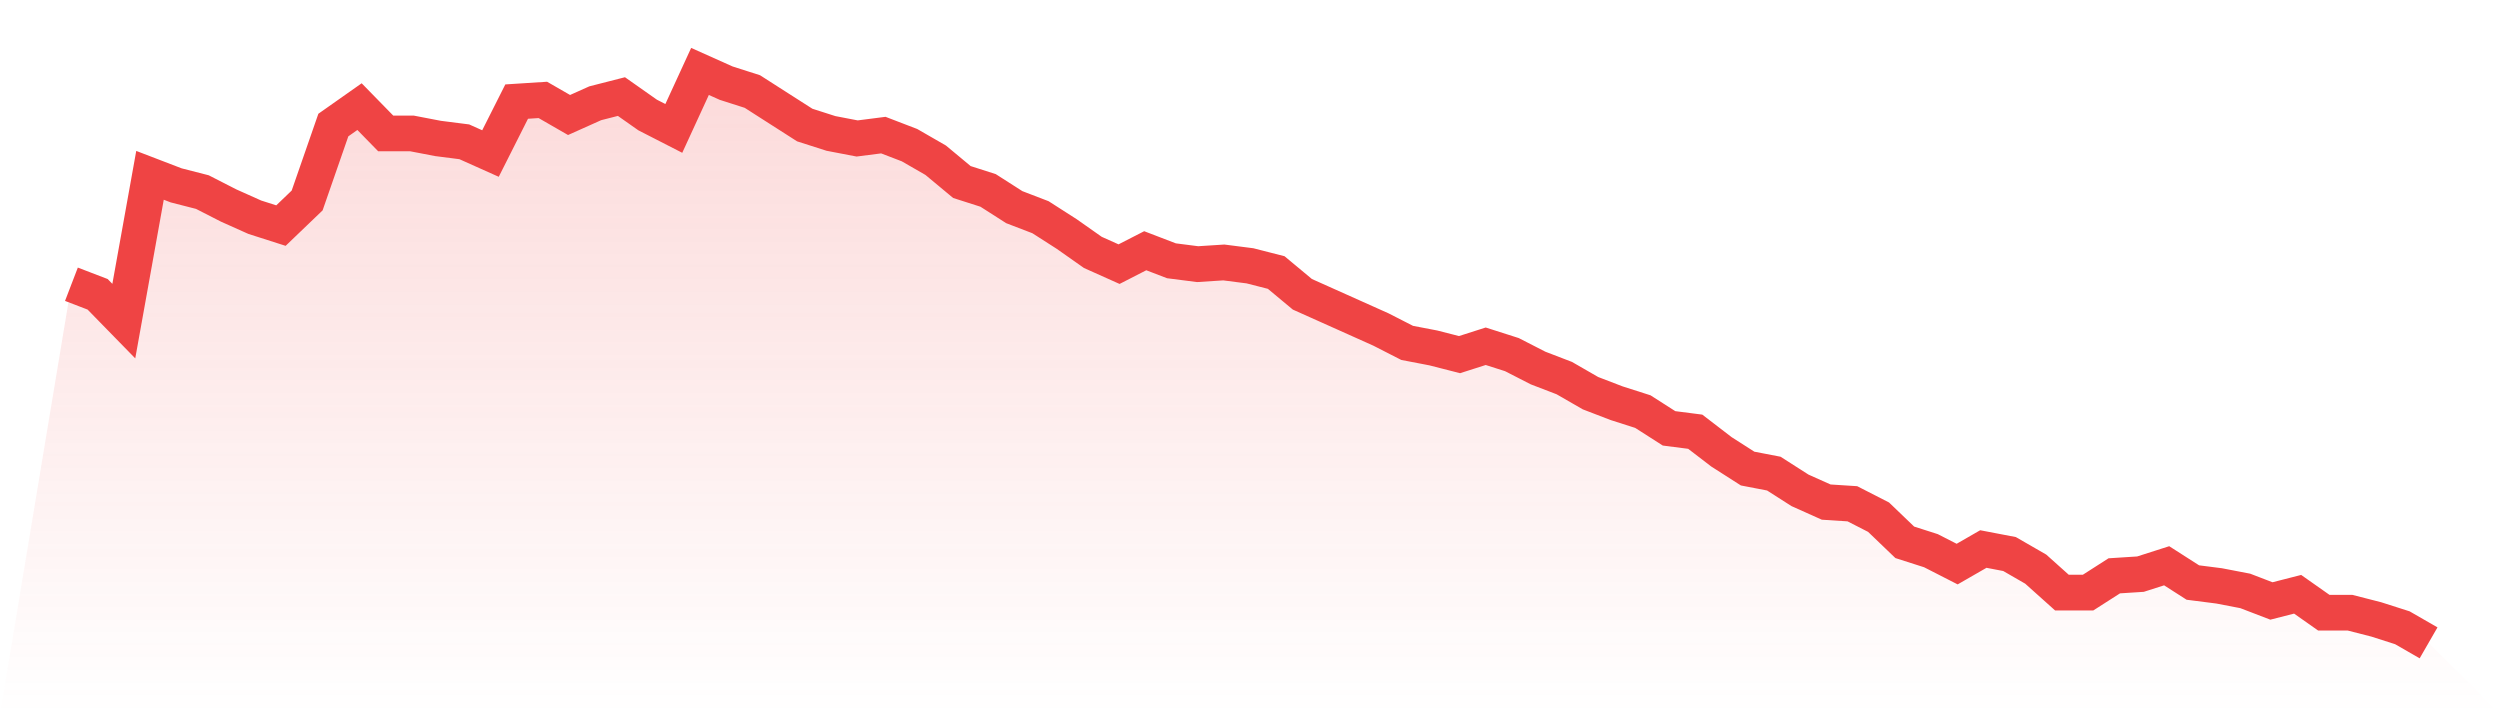 <svg viewBox="0 0 140 40" xmlns="http://www.w3.org/2000/svg">
<defs>
<linearGradient id="gradient" x1="0" x2="0" y1="0" y2="1">
<stop offset="0%" stop-color="#ef4444" stop-opacity="0.2"/>
<stop offset="100%" stop-color="#ef4444" stop-opacity="0"/>
</linearGradient>
</defs>
<path d="M4,15.918 L4,15.918 L5.467,16.481 L6.933,17.982 L8.4,9.818 L9.867,10.381 L11.333,10.757 L12.8,11.507 L14.267,12.164 L15.733,12.633 L17.2,11.226 L18.667,7.003 L20.133,5.971 L21.6,7.472 L23.067,7.472 L24.533,7.754 L26,7.941 L27.467,8.598 L28.933,5.689 L30.4,5.595 L31.867,6.44 L33.333,5.783 L34.8,5.408 L36.267,6.44 L37.733,7.191 L39.2,4 L40.667,4.657 L42.133,5.126 L43.6,6.065 L45.067,7.003 L46.533,7.472 L48,7.754 L49.467,7.566 L50.933,8.129 L52.4,8.974 L53.867,10.194 L55.333,10.663 L56.8,11.601 L58.267,12.164 L59.733,13.103 L61.2,14.135 L62.667,14.792 L64.133,14.041 L65.6,14.604 L67.067,14.792 L68.533,14.698 L70,14.886 L71.467,15.261 L72.933,16.481 L74.4,17.138 L75.867,17.795 L77.333,18.452 L78.8,19.202 L80.267,19.484 L81.733,19.859 L83.2,19.39 L84.667,19.859 L86.133,20.61 L87.6,21.173 L89.067,22.018 L90.533,22.581 L92,23.05 L93.467,23.988 L94.933,24.176 L96.4,25.302 L97.867,26.24 L99.333,26.522 L100.8,27.46 L102.267,28.117 L103.733,28.211 L105.2,28.962 L106.667,30.37 L108.133,30.839 L109.6,31.589 L111.067,30.745 L112.533,31.026 L114,31.871 L115.467,33.185 L116.933,33.185 L118.4,32.246 L119.867,32.152 L121.333,31.683 L122.8,32.622 L124.267,32.809 L125.733,33.091 L127.2,33.654 L128.667,33.279 L130.133,34.311 L131.6,34.311 L133.067,34.686 L134.533,35.155 L136,36 L140,40 L0,40 z" fill="url(#gradient)"/>
<path d="M4,15.918 L4,15.918 L5.467,16.481 L6.933,17.982 L8.4,9.818 L9.867,10.381 L11.333,10.757 L12.8,11.507 L14.267,12.164 L15.733,12.633 L17.2,11.226 L18.667,7.003 L20.133,5.971 L21.6,7.472 L23.067,7.472 L24.533,7.754 L26,7.941 L27.467,8.598 L28.933,5.689 L30.4,5.595 L31.867,6.44 L33.333,5.783 L34.8,5.408 L36.267,6.44 L37.733,7.191 L39.2,4 L40.667,4.657 L42.133,5.126 L43.6,6.065 L45.067,7.003 L46.533,7.472 L48,7.754 L49.467,7.566 L50.933,8.129 L52.4,8.974 L53.867,10.194 L55.333,10.663 L56.8,11.601 L58.267,12.164 L59.733,13.103 L61.2,14.135 L62.667,14.792 L64.133,14.041 L65.6,14.604 L67.067,14.792 L68.533,14.698 L70,14.886 L71.467,15.261 L72.933,16.481 L74.4,17.138 L75.867,17.795 L77.333,18.452 L78.8,19.202 L80.267,19.484 L81.733,19.859 L83.2,19.39 L84.667,19.859 L86.133,20.61 L87.6,21.173 L89.067,22.018 L90.533,22.581 L92,23.05 L93.467,23.988 L94.933,24.176 L96.4,25.302 L97.867,26.24 L99.333,26.522 L100.8,27.46 L102.267,28.117 L103.733,28.211 L105.2,28.962 L106.667,30.37 L108.133,30.839 L109.6,31.589 L111.067,30.745 L112.533,31.026 L114,31.871 L115.467,33.185 L116.933,33.185 L118.4,32.246 L119.867,32.152 L121.333,31.683 L122.8,32.622 L124.267,32.809 L125.733,33.091 L127.2,33.654 L128.667,33.279 L130.133,34.311 L131.6,34.311 L133.067,34.686 L134.533,35.155 L136,36" fill="none" stroke="#ef4444" stroke-width="2"/>
</svg>